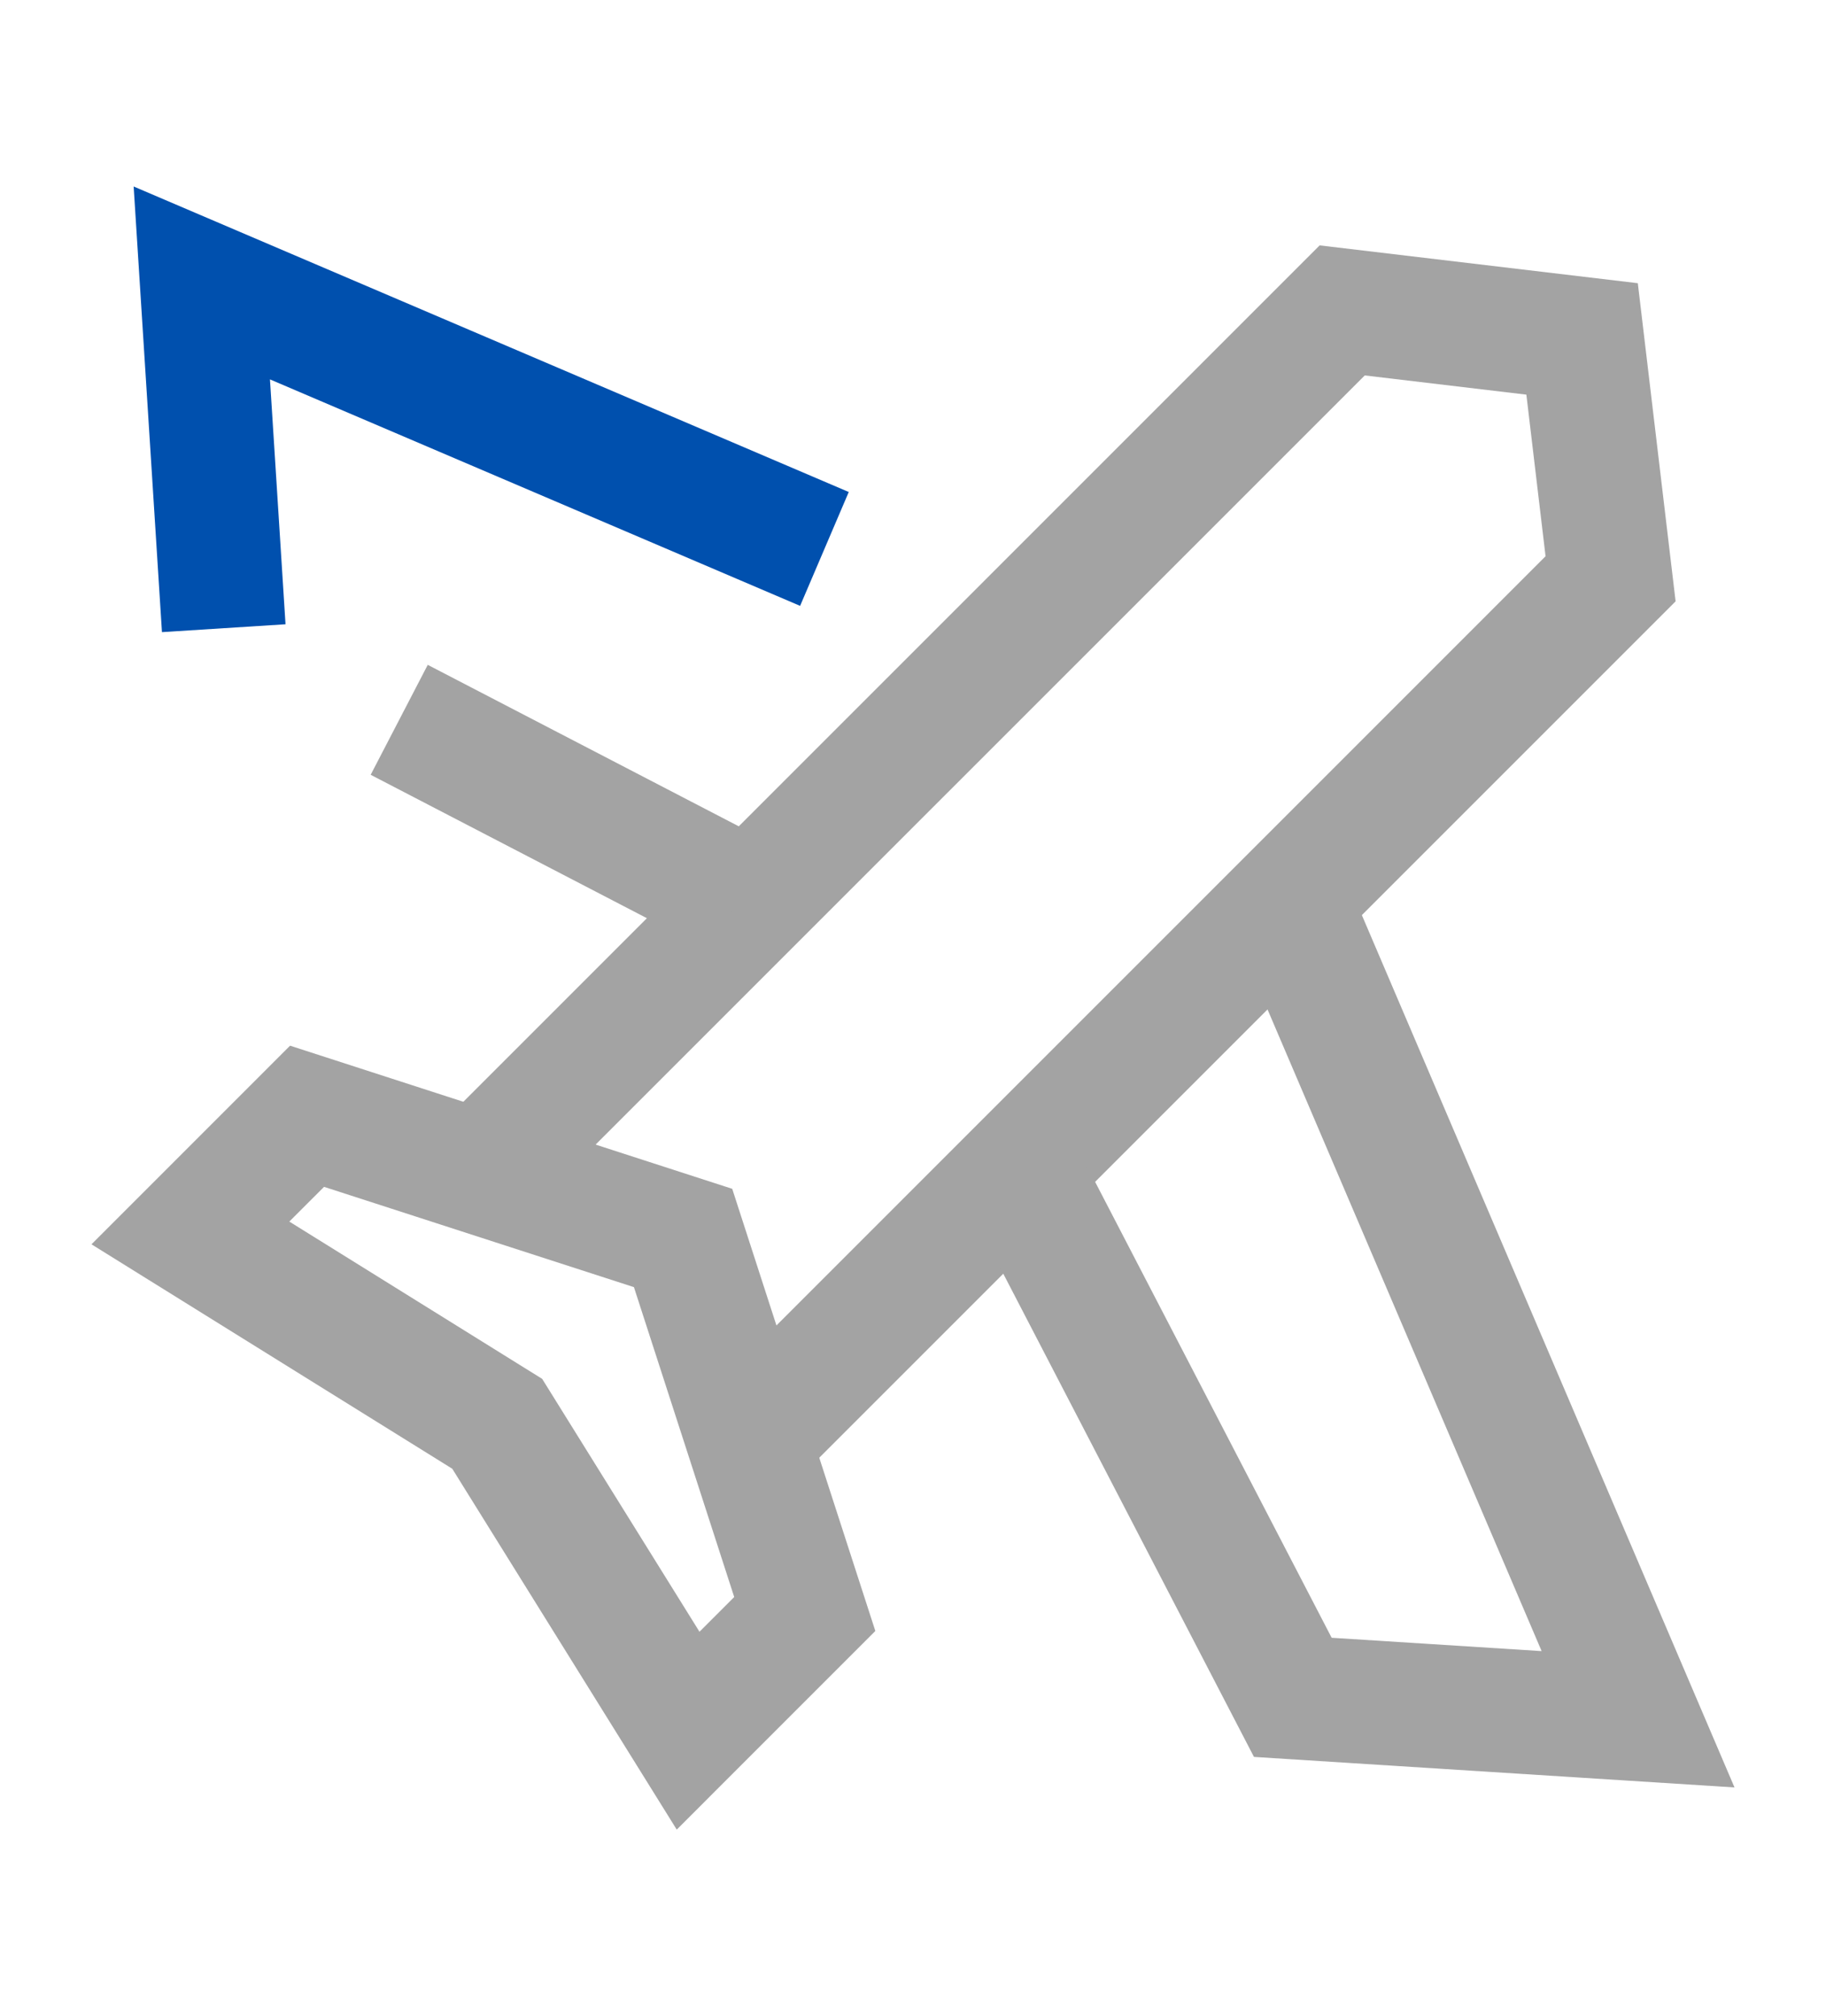 <?xml version="1.0" encoding="utf-8"?>
<!-- Generator: Adobe Illustrator 16.0.0, SVG Export Plug-In . SVG Version: 6.00 Build 0)  -->
<!DOCTYPE svg PUBLIC "-//W3C//DTD SVG 1.1//EN" "http://www.w3.org/Graphics/SVG/1.1/DTD/svg11.dtd">
<svg version="1.1" id="Layer_3" xmlns="http://www.w3.org/2000/svg" xmlns:xlink="http://www.w3.org/1999/xlink" x="0px" y="0px"
	 width="117.989px" height="130.266px" viewBox="0 0 117.989 130.266" enable-background="new 0 0 117.989 130.266"
	 xml:space="preserve">
<g display="none">
	<g display="inline">
		<polygon fill="#A3A3A3" points="76.27,79.321 8.327,79.321 8.327,71.321 68.27,71.321 68.27,29.876 76.27,29.876 		"/>
	</g>
	<g display="inline">
		<path fill="#A3A3A3" d="M31.678,100.39c-5.32,0-9.648-4.328-9.648-9.648s4.328-9.648,9.648-9.648s9.648,4.328,9.648,9.648
			S36.999,100.39,31.678,100.39z M31.678,89.093c-0.909,0-1.648,0.739-1.648,1.648s0.739,1.648,1.648,1.648s1.648-0.739,1.648-1.648
			S32.587,89.093,31.678,89.093z"/>
	</g>
	<g display="inline">
		<path fill="#A3A3A3" d="M74.868,100.39c-5.32,0-9.647-4.328-9.647-9.648s4.327-9.648,9.647-9.648s9.648,4.328,9.648,9.648
			S80.188,100.39,74.868,100.39z M74.868,89.093c-0.908,0-1.647,0.739-1.647,1.648s0.739,1.648,1.647,1.648
			c0.909,0,1.648-0.739,1.648-1.648S75.777,89.093,74.868,89.093z"/>
	</g>
	<g display="inline">
		<rect x="43.971" y="85.412" fill="#A3A3A3" width="19.934" height="8"/>
	</g>
	<g display="inline">
		<polygon fill="#A3A3A3" points="109.766,93.412 85.832,93.412 85.832,85.412 101.766,85.412 101.766,64.359 88.683,49.713 
			73.514,49.713 73.514,41.713 92.264,41.713 109.766,61.307 		"/>
	</g>
	<g display="inline">
		<rect x="11.848" y="85.351" fill="#A3A3A3" width="7" height="8"/>
	</g>
	<g display="inline">
		<polygon fill="#0050AE" points="16.222,65.705 8.222,65.705 8.222,30.21 61.632,30.21 61.632,38.21 16.222,38.21 		"/>
	</g>
</g>
<g display="none">
	<g display="inline">
		<g>
			<path fill="#A3A3A3" d="M50.771,130.266C22.775,130.266,0,107.489,0,79.494s22.775-50.771,50.771-50.771
				s50.771,22.776,50.771,50.771S78.768,130.266,50.771,130.266z M50.771,36.723C27.188,36.723,8,55.91,8,79.494
				s19.188,42.771,42.771,42.771s42.771-19.188,42.771-42.771S74.355,36.723,50.771,36.723z"/>
		</g>
		<g>
			<path fill="#A3A3A3" d="M81.471,114.746c-8.498-6.189-19.4-9.598-30.699-9.598c-11.3,0-22.203,3.408-30.699,9.598l-4.711-6.467
				c9.855-7.178,22.431-11.131,35.41-11.131c12.979,0,25.554,3.953,35.41,11.131L81.471,114.746z"/>
		</g>
		<g>
			<path fill="#A3A3A3" d="M50.771,61.841c-12.979,0-25.555-3.953-35.41-11.132l4.711-6.467c8.498,6.189,19.4,9.599,30.699,9.599
				s22.201-3.409,30.699-9.599l4.711,6.467C76.324,57.888,63.749,61.841,50.771,61.841z"/>
		</g>
		<g>
			<path fill="#A3A3A3" d="M50.771,130.266c-0.642,0-1.283-0.154-1.867-0.462c-19.563-10.319-31.717-29.597-31.717-50.31
				c0-20.711,12.153-39.988,31.717-50.31c1.169-0.615,2.564-0.615,3.733,0c19.563,10.321,31.718,29.599,31.718,50.31
				c0,20.713-12.154,39.99-31.719,50.31C52.053,130.111,51.412,130.266,50.771,130.266z M50.771,37.291
				c-15.835,9.139-25.584,25.13-25.584,42.203c0,17.075,9.75,33.066,25.584,42.203c15.834-9.137,25.584-25.128,25.584-42.203
				C76.355,62.421,66.605,46.43,50.771,37.291z"/>
		</g>
		<g>
			<path fill="#A3A3A3" d="M50.771,127.161c-2.209,0-4-1.791-4-4V35.827c0-2.209,1.791-4,4-4s4,1.791,4,4v87.334
				C54.771,125.37,52.98,127.161,50.771,127.161z"/>
		</g>
		<g>
			<path fill="#A3A3A3" d="M94.438,83.494H7.104c-2.209,0-4-1.791-4-4s1.791-4,4-4h87.333c2.209,0,4,1.791,4,4
				S96.646,83.494,94.438,83.494z"/>
		</g>
	</g>
	<g display="inline">
		<polygon fill="#0050AE" points="117.989,14.354 103.635,14.354 103.635,0 93.241,0 93.241,14.354 78.887,14.354 78.887,24.747 
			93.241,24.747 93.241,39.102 103.635,39.102 103.635,24.747 117.989,24.747 		"/>
	</g>
</g>
<g>
	<g>
		<path fill="#A3A3A3" d="M43.728,118.216L29.225,94.901L5.911,80.399l12.832-12.834l28.57,9.248l9.248,28.57L43.728,118.216z
			 M18.694,78.929l16.339,10.164l10.165,16.34l2.244-2.244l-6.48-20.023l-20.023-6.48L18.694,78.929z"/>
	</g>
	<g>
		<polygon fill="#A3A3A3" points="51.992,95.133 46.336,89.477 99.868,35.942 98.628,25.499 88.185,24.258 34.65,77.791 
			28.994,72.135 85.272,15.855 105.829,18.298 108.271,38.854 		"/>
	</g>
	<g>
		<g>
			<polygon fill="#A3A3A3" points="112.077,115.491 81.026,113.519 62.695,78.187 69.797,74.503 86.046,105.821 99.614,106.683 
				80.06,60.91 87.417,57.768 			"/>
		</g>
		<g>
			
				<rect x="24.418" y="48.18" transform="matrix(0.888 0.461 -0.461 0.888 28.167 -11.083)" fill="#A3A3A3" width="24.755" height="8"/>
		</g>
		<g>
			<polygon fill="#0050AE" points="10.465,40.844 8.636,12.05 54.843,31.79 51.7,39.147 17.444,24.513 18.449,40.336 			"/>
		</g>
	</g>
</g>
<g display="none">
	<g display="inline">
		<g>
			<g>
				<path fill="#A3A3A3" d="M109.766,80.105H8.223V19.633h101.542L109.766,80.105z M16.223,72.105h85.543l-0.001-44.472H16.223
					V72.105z"/>
			</g>
			<g>
				<path fill="#A3A3A3" d="M58.994,65.531c-8.637,0-15.662-7.026-15.662-15.662c0-4.183,1.629-8.115,4.586-11.074
					c2.957-2.958,6.89-4.588,11.072-4.588c4.189,0,8.123,1.63,11.08,4.588c2.958,2.959,4.586,6.892,4.586,11.075
					c0,4.183-1.629,8.116-4.588,11.074C67.11,63.902,63.178,65.531,58.994,65.531z M58.996,42.207c-2.051,0-3.975,0.797-5.42,2.244
					c-1.447,1.447-2.244,3.371-2.244,5.418c0,4.225,3.438,7.662,7.662,7.662c2.047,0,3.971-0.797,5.418-2.244
					s2.244-3.371,2.244-5.418s-0.797-3.971-2.243-5.418S61.043,42.207,58.996,42.207z"/>
			</g>
			<g>
				<g>
					
						<rect x="17.096" y="19.956" transform="matrix(0.707 0.707 -0.707 0.707 29.161 -5.397)" fill="#A3A3A3" width="7.999" height="25.097"/>
				</g>
				<g>
					
						<rect x="8.548" y="63.233" transform="matrix(0.707 0.707 -0.707 0.707 53.719 4.775)" fill="#A3A3A3" width="25.097" height="8"/>
				</g>
			</g>
			<g>
				<g>
					
						<rect x="92.893" y="54.686" transform="matrix(0.707 0.707 -0.707 0.707 75.92 -48.821)" fill="#A3A3A3" width="7.999" height="25.095"/>
				</g>
				<g>
					
						<rect x="84.345" y="28.504" transform="matrix(0.707 0.707 -0.707 0.707 51.362 -58.993)" fill="#A3A3A3" width="25.096" height="8"/>
				</g>
			</g>
		</g>
	</g>
	<g display="inline">
		<rect x="8.223" y="102.633" fill="#0050AE" width="101.542" height="8"/>
	</g>
	<g display="inline">
		<rect x="8.223" y="88.105" fill="#A3A3A3" width="101.542" height="8"/>
	</g>
</g>
<g display="none">
	<g display="inline">
		<path fill="#A3A3A3" d="M80.189,87.17H37.799V76.115c-8.379-6.524-13.32-16.553-13.32-27.238
			c0-19.032,15.484-34.516,34.516-34.516S93.51,29.845,93.51,48.877c0,10.686-4.941,20.714-13.32,27.238V87.17z M45.799,79.17
			h26.391v-7.196l1.744-1.191C81.182,65.828,85.51,57.64,85.51,48.877c0-14.621-11.895-26.516-26.516-26.516
			S32.479,34.256,32.479,48.877c0,8.763,4.328,16.951,11.576,21.905l1.744,1.191V79.17z"/>
	</g>
	<g display="inline">
		<rect x="37.799" y="93.537" fill="#0050AE" width="42.391" height="8"/>
	</g>
	<g display="inline">
		<rect x="37.799" y="107.904" fill="#A3A3A3" width="42.391" height="8"/>
	</g>
</g>
<g display="none">
	<g display="inline">
		<polygon fill="#A3A3A3" points="80.321,107.841 8.809,107.841 8.809,22.425 81.321,22.425 81.321,69.005 73.321,69.005 
			73.321,30.425 16.809,30.425 16.809,99.841 80.321,99.841 		"/>
	</g>
	<g display="inline">
		<polygon fill="#0050AE" points="76.191,94.29 56.752,74.849 62.408,69.192 76.191,82.975 103.523,55.644 109.18,61.3 		"/>
	</g>
	<g display="inline">
		<rect x="28.079" y="41.134" fill="#A3A3A3" width="33.5" height="8"/>
	</g>
	<g display="inline">
		<rect x="28.079" y="55.134" fill="#A3A3A3" width="33.5" height="8"/>
	</g>
</g>
</svg>

